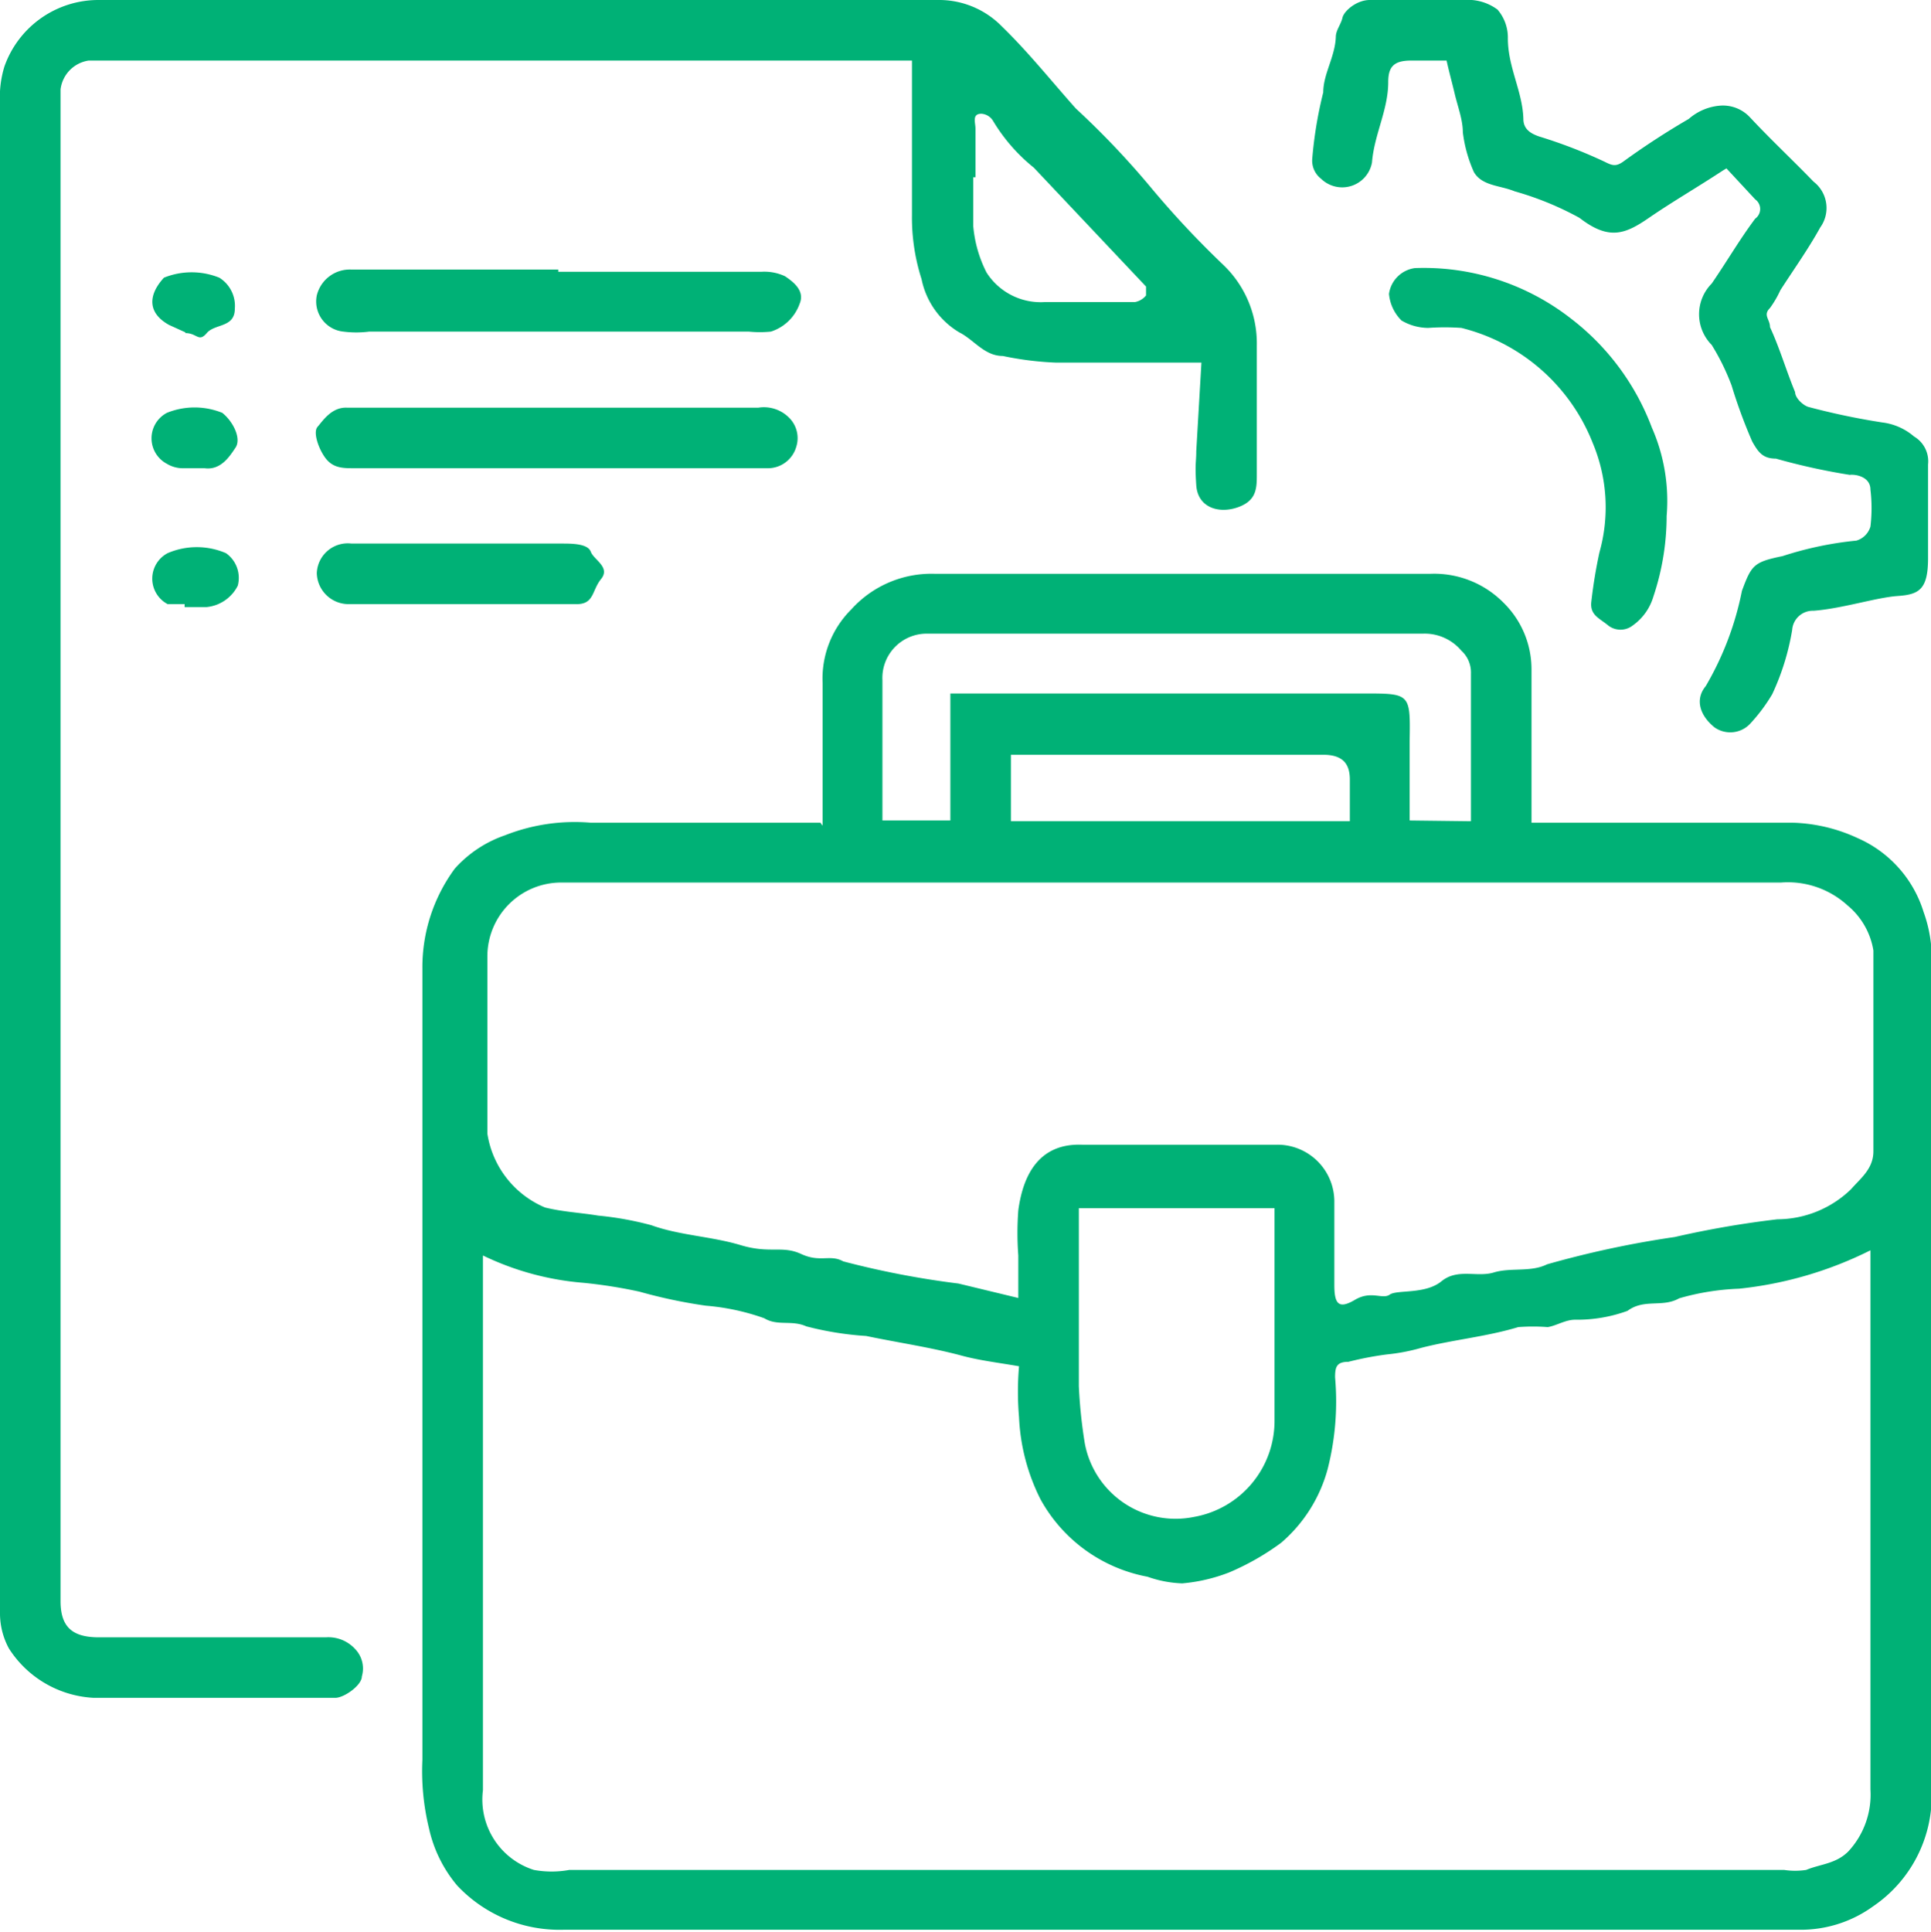<?xml version="1.0" encoding="UTF-8"?> <svg xmlns="http://www.w3.org/2000/svg" viewBox="0 0 26.15 26.16"> <defs> <style>.cls-1{fill:#00b176;}</style> </defs> <g id="Слой_2" data-name="Слой 2"> <g id="Слой_1-2" data-name="Слой 1"> <path class="cls-1" d="M18.28,11.12c0-.2,0-.38,0-.56s-.06-.34-.36-.34H13.69c0,.33,0,.62,0,.9Zm1.64,0c0-.68,0-1.34,0-2a.4.4,0,0,0-.13-.31.65.65,0,0,0-.52-.23H12.54a.6.6,0,0,0-.59.63v1.9h.92v-.88c0-.28,0-.56,0-.84h5.6c.63,0,.63,0,.62.64v1.08Zm-5.31,5.24v2.41a6.7,6.7,0,0,0,.08.77,1.25,1.25,0,0,0,1.48,1,1.32,1.32,0,0,0,1.09-1.3V16.36Zm-.82,1.32V17a4.14,4.14,0,0,1,0-.61c.06-.45.26-.91.86-.89.88,0,1.77,0,2.65,0a.77.77,0,0,1,.77.78v1.12c0,.26.06.33.28.2s.37,0,.47-.07.48,0,.7-.18.48-.05.71-.12.5,0,.72-.11a13.35,13.35,0,0,1,1.73-.37,13,13,0,0,1,1.39-.24,1.44,1.44,0,0,0,1-.41c.12-.14.3-.27.3-.51V12.87a1,1,0,0,0-.35-.61,1.2,1.2,0,0,0-.9-.31H7.6a1,1,0,0,0-1,1c0,.8,0,1.6,0,2.4a1.3,1.3,0,0,0,.78,1c.24.06.48.07.72.11a4.34,4.34,0,0,1,.72.13c.39.14.81.15,1.21.27s.56,0,.82.12.39,0,.57.1a11.92,11.92,0,0,0,1.56.3l.87.21M6.54,17c0,2.44,0,4.84,0,7.24a1,1,0,0,0,.69,1.08,1.33,1.33,0,0,0,.48,0H24.16a1,1,0,0,0,.3,0c.19-.08.4-.08.57-.25a1.13,1.13,0,0,0,.3-.84v-7.3a5.17,5.17,0,0,1-1.78.52,3.35,3.35,0,0,0-.81.13c-.23.13-.47,0-.7.17a2,2,0,0,1-.71.12c-.13,0-.25.08-.37.1a2.6,2.6,0,0,0-.4,0c-.43.13-.88.17-1.31.28a2.6,2.6,0,0,1-.47.09,4.35,4.35,0,0,0-.52.1c-.16,0-.18.07-.18.21a3.7,3.7,0,0,1-.1,1.24,2,2,0,0,1-.63,1,3.44,3.44,0,0,1-.7.4,2.3,2.3,0,0,1-.64.15,1.56,1.56,0,0,1-.47-.09,2.09,2.09,0,0,1-1.45-1.05,2.73,2.73,0,0,1-.29-1.11,4,4,0,0,1,0-.69c-.29-.05-.55-.08-.8-.15-.42-.11-.84-.17-1.27-.26a4.28,4.28,0,0,1-.81-.13c-.2-.09-.39,0-.57-.11a3.1,3.1,0,0,0-.79-.17,6.85,6.85,0,0,1-.9-.19,6.66,6.66,0,0,0-.76-.12A3.82,3.82,0,0,1,6.54,17m4.6-5.82c0-.68,0-1.31,0-1.93a1.32,1.32,0,0,1,.39-1,1.46,1.46,0,0,1,1.14-.48h6.69a1.32,1.32,0,0,1,1,.39,1.26,1.26,0,0,1,.38.91c0,.68,0,1.36,0,2.07h3.54a2.23,2.23,0,0,1,.88.21,1.61,1.61,0,0,1,.89,1,1.85,1.85,0,0,1,.11.67q0,5.64,0,11.28a1.81,1.81,0,0,1-.79,1.51,1.67,1.67,0,0,1-1,.32H7.63a1.9,1.9,0,0,1-1.44-.6,1.8,1.8,0,0,1-.38-.77,3.27,3.27,0,0,1-.09-.93c0-3.57,0-7.15,0-10.72a2.25,2.25,0,0,1,.44-1.35,1.62,1.62,0,0,1,.68-.45A2.57,2.57,0,0,1,8,11.14h3.11"></path> <path class="cls-1" d="M13.18,2.4c0,.22,0,.44,0,.66a1.7,1.7,0,0,0,.18.63.87.87,0,0,0,.79.4h1.22A.25.25,0,0,0,15.52,4s0-.09,0-.12L14,2.27a2.38,2.38,0,0,1-.55-.63.2.2,0,0,0-.16-.1c-.13,0-.08.12-.08.2s0,.44,0,.66m3.06,2.51H14.3a4.3,4.3,0,0,1-.72-.09c-.25,0-.39-.22-.59-.32a1.09,1.09,0,0,1-.51-.72,2.73,2.73,0,0,1-.13-.87c0-.68,0-1.36,0-2.09H1.2a.45.45,0,0,0-.38.39V21.68c0,.34.15.48.48.49H4.42a.49.49,0,0,1,.39.16.38.38,0,0,1,.09.37c0,.12-.24.29-.36.29H3.72c-.82,0-1.63,0-2.45,0a1.45,1.45,0,0,1-1.15-.67A1,1,0,0,1,0,21.86a1,1,0,0,1,0-.25Q0,11.5,0,1.39A1.41,1.41,0,0,1,.06.9,1.35,1.35,0,0,1,1.32,0H12.7a1.19,1.19,0,0,1,.87.36c.36.35.67.74,1,1.11a11.33,11.33,0,0,1,1,1.05,12.54,12.54,0,0,0,1,1.07,1.47,1.47,0,0,1,.45,1.09V6.42c0,.19,0,.36-.26.45s-.54,0-.56-.3,0-.3,0-.46Z"></path> <path class="cls-1" d="M23.33,2.31c-.35.23-.68.42-1,.64s-.54.31-.94,0a4.18,4.18,0,0,0-.88-.36c-.19-.08-.44-.07-.55-.26a1.87,1.87,0,0,1-.15-.54c0-.17-.07-.35-.11-.52S19.63,1,19.59.82h-.48c-.23,0-.31.08-.31.29,0,.38-.19.71-.22,1.09a.41.41,0,0,1-.69.22.31.31,0,0,1-.12-.26,5.57,5.57,0,0,1,.15-.91c0-.25.16-.48.17-.75,0-.09.07-.17.09-.26s.19-.24.37-.24c.43,0,.85,0,1.28,0a.67.67,0,0,1,.45.13.58.58,0,0,1,.14.39c0,.39.2.72.21,1.09,0,.14.1.2.22.24a6.67,6.67,0,0,1,.88.34c.1.05.15.07.25,0a10.44,10.44,0,0,1,.89-.58.73.73,0,0,1,.43-.18.5.5,0,0,1,.4.16c.28.3.58.58.86.87a.45.45,0,0,1,.09.62c-.16.29-.36.57-.54.85a1.38,1.38,0,0,1-.14.24c-.1.1,0,.15,0,.26.13.28.22.59.34.88,0,.08.11.18.18.2a9.58,9.58,0,0,0,1,.21.81.81,0,0,1,.43.19.39.39,0,0,1,.19.38c0,.42,0,.85,0,1.27s-.12.49-.41.51-.75.17-1.14.2a.28.28,0,0,0-.29.26A3.33,3.33,0,0,1,24,9.4a2.32,2.32,0,0,1-.29.39.37.37,0,0,1-.49.06c-.2-.16-.27-.38-.12-.56A4.14,4.14,0,0,0,23.59,8c.13-.35.16-.39.55-.47a4.71,4.71,0,0,1,1-.21.28.28,0,0,0,.19-.19,2.08,2.08,0,0,0,0-.5c0-.18-.21-.21-.28-.2a8.71,8.71,0,0,1-1-.22c-.18,0-.24-.09-.32-.23a6.92,6.92,0,0,1-.28-.76,3.11,3.11,0,0,0-.27-.55.59.59,0,0,1,0-.83c.2-.29.38-.6.59-.88a.16.16,0,0,0,0-.26l-.39-.42"></path> <path class="cls-1" d="M22.57,6.94a3.44,3.44,0,0,1-.18,1.14.73.73,0,0,1-.28.39.27.27,0,0,1-.33,0c-.12-.1-.25-.14-.23-.32a6.69,6.69,0,0,1,.11-.67A2.25,2.25,0,0,0,21.57,6a2.58,2.58,0,0,0-1.78-1.56,3.27,3.27,0,0,0-.45,0,.72.72,0,0,1-.36-.1.58.58,0,0,1-.17-.36.41.41,0,0,1,.35-.35,3.24,3.24,0,0,1,2.11.68,3.34,3.34,0,0,1,1.1,1.48,2.46,2.46,0,0,1,.2,1.2"></path> <path class="cls-1" d="M7.54,6.34H4.79c-.13,0-.26,0-.36-.11s-.2-.37-.13-.45.19-.27.4-.26c.68,0,1.36,0,2,0h3.57a.48.48,0,0,1,.41.13.39.39,0,0,1,.1.41.4.4,0,0,1-.37.28H7.54Z"></path> <path class="cls-1" d="M7.56,3.68h2.75a.66.66,0,0,1,.32.06c.12.08.27.2.2.37a.61.61,0,0,1-.39.38,1.5,1.5,0,0,1-.3,0H5a1.37,1.37,0,0,1-.35,0A.41.41,0,0,1,4.29,4a.46.46,0,0,1,.47-.35h2.8Z"></path> <path class="cls-1" d="M6.21,8.18H4.73a.43.43,0,0,1-.44-.42.42.42,0,0,1,.47-.4H7.61c.13,0,.35,0,.39.11s.27.21.14.37-.09.35-.35.34c-.53,0-1.06,0-1.58,0"></path> <path class="cls-1" d="M2.49,6.34a.42.42,0,0,1-.23-.06.39.39,0,0,1,0-.69,1,1,0,0,1,.75,0c.15.12.26.35.18.47s-.2.31-.42.28H2.49"></path> <path class="cls-1" d="M2.5,8.18s-.15,0-.23,0a.39.39,0,0,1,0-.69,1,1,0,0,1,.79,0,.41.41,0,0,1,.16.44.53.53,0,0,1-.42.29H2.5"></path> <path class="cls-1" d="M2.51,4.5l-.22-.1C2,4.24,2,4,2.22,3.76a1,1,0,0,1,.75,0,.45.45,0,0,1,.21.42c0,.26-.27.2-.38.33s-.13,0-.29,0"></path> </g> </g> </svg> 